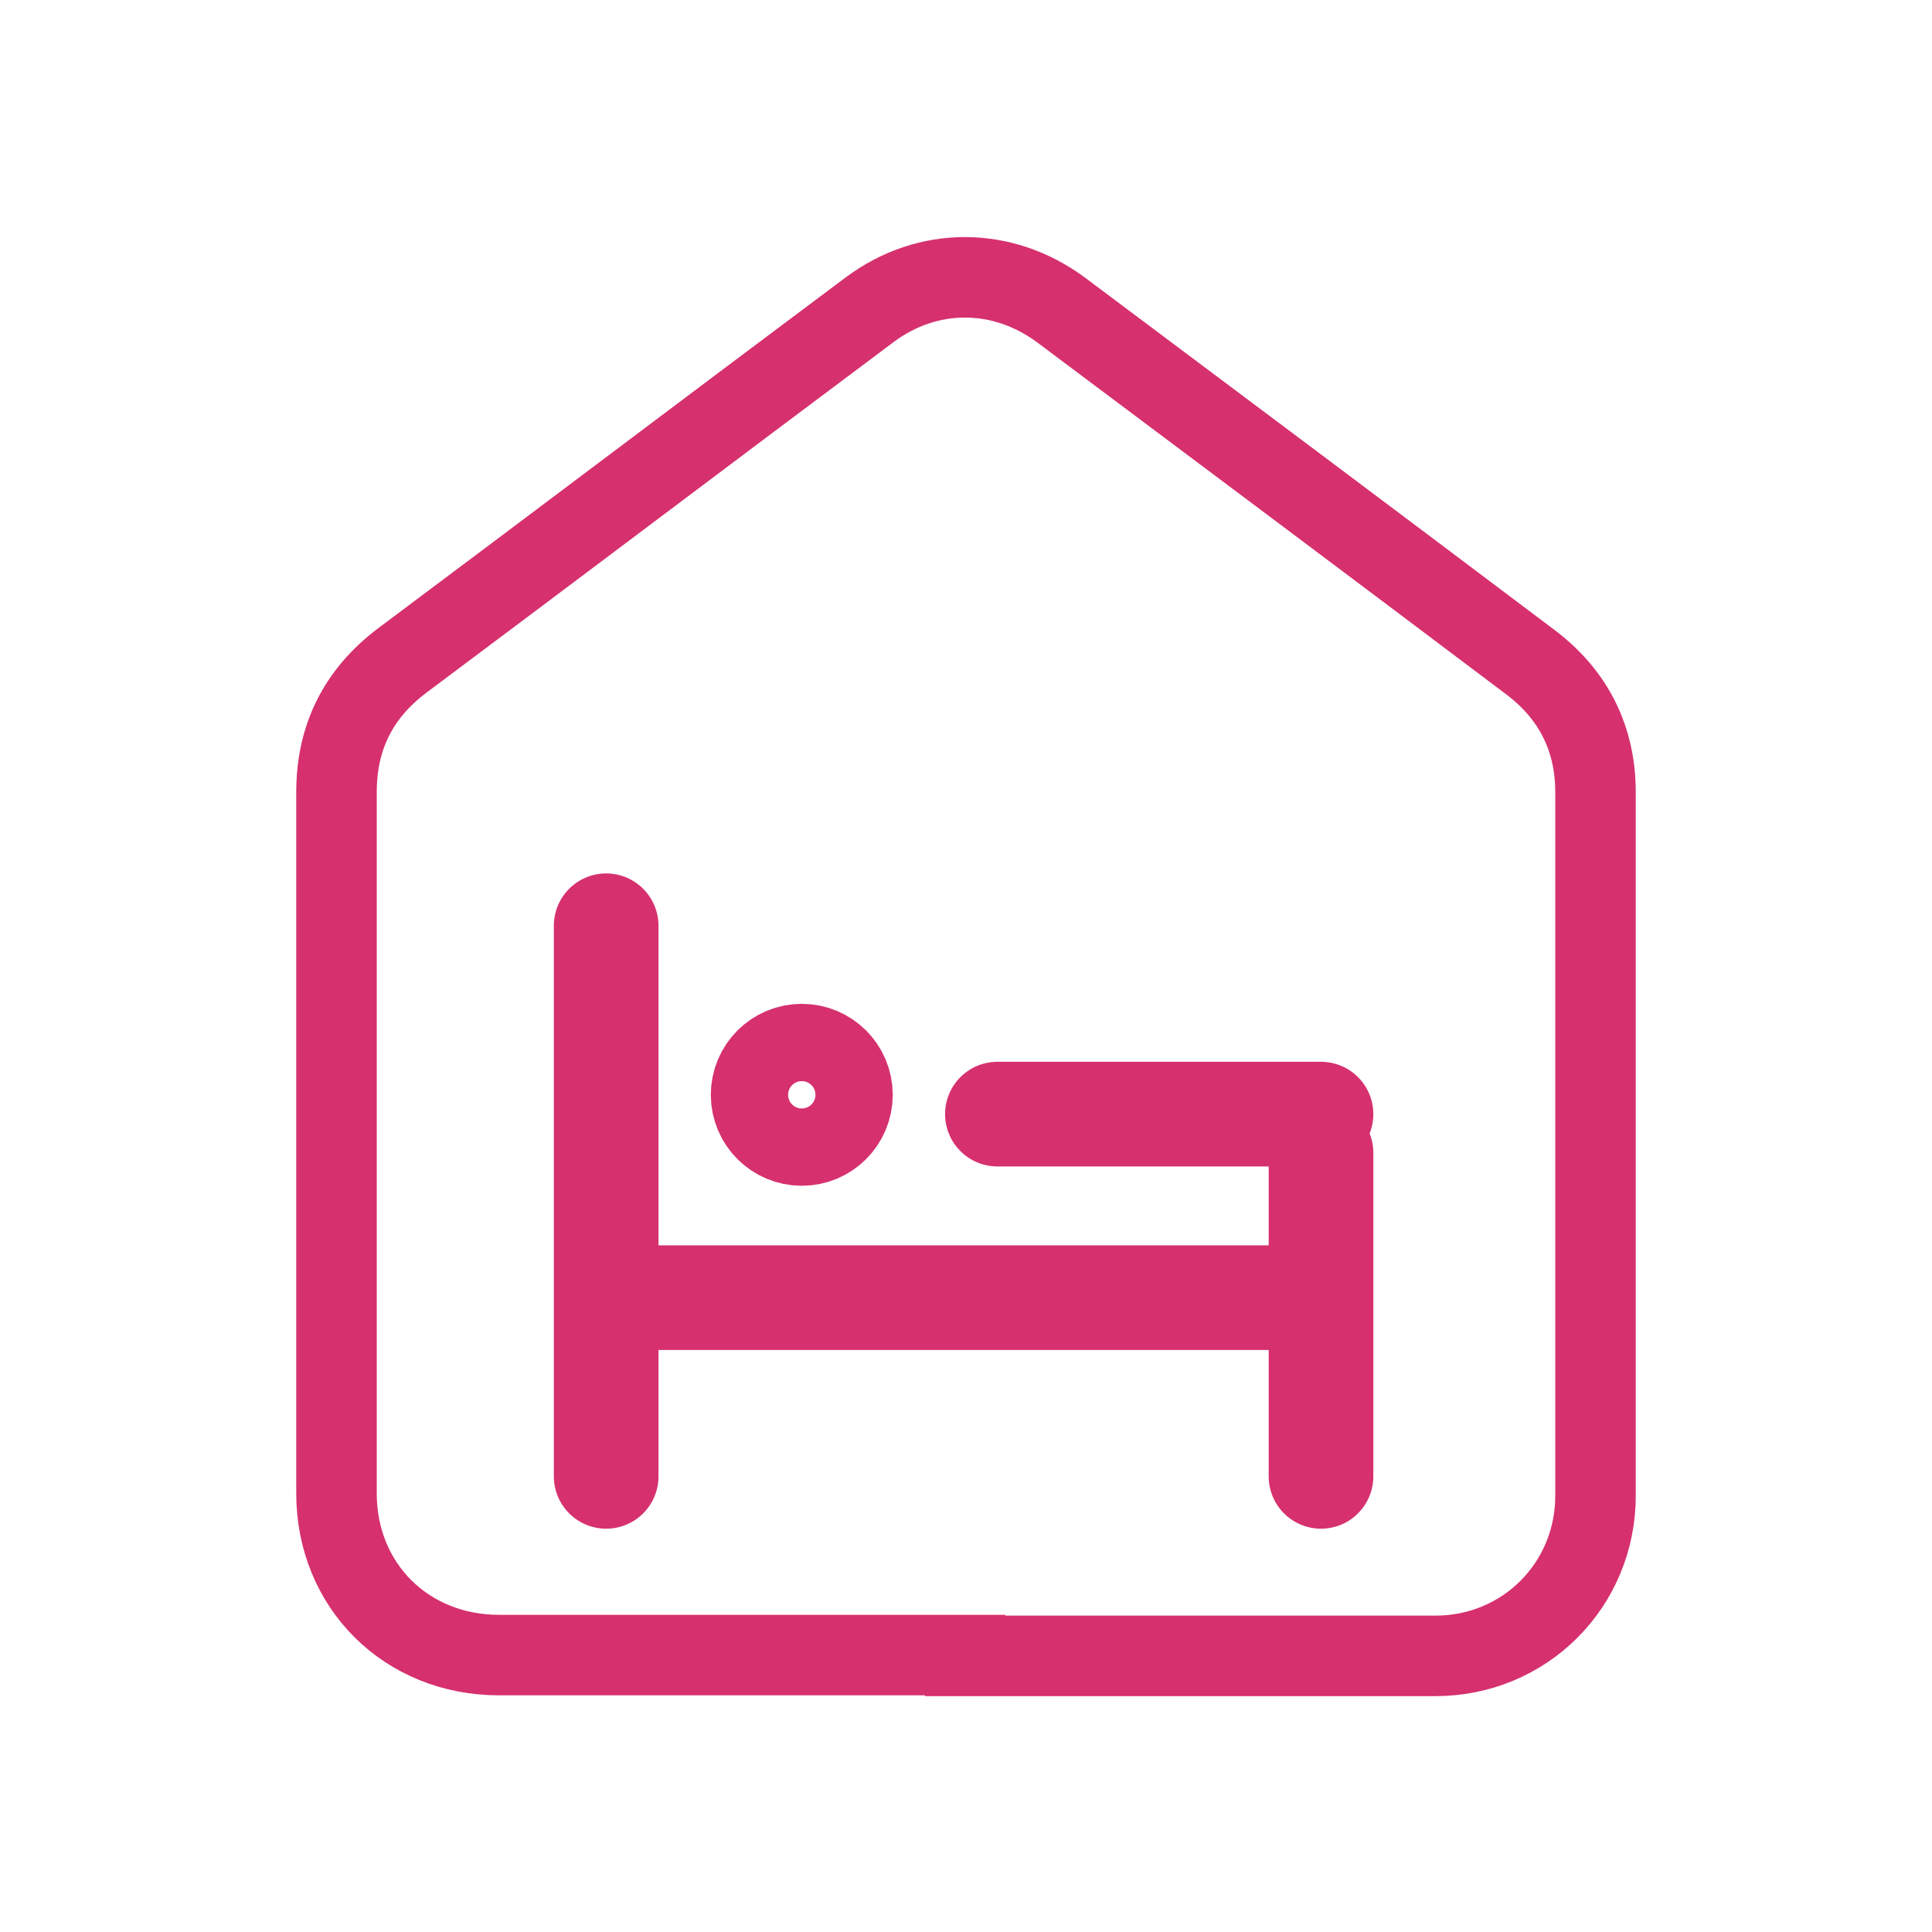 <?xml version="1.0" encoding="UTF-8"?>
<svg id="Vrstva_1" data-name="Vrstva 1" xmlns="http://www.w3.org/2000/svg" viewBox="0 0 24 24">
  <defs>
    <style>
      .cls-1 {
        stroke-linecap: round;
        stroke-linejoin: round;
        stroke-width: 1.3px;
      }

      .cls-1, .cls-2 {
        fill: none;
        stroke: #d6306f;
      }

      .cls-2 {
        stroke-miterlimit: 10;
      }
    </style>
  </defs>
  <path class="cls-2" d="M11.99,20.56h-5.79c-1.15,0-2.02-.86-2.02-2.01,0-2.9,0-5.8,0-8.71,0-.68.27-1.22.81-1.63,1.94-1.45,3.87-2.91,5.81-4.36.72-.54,1.65-.54,2.38,0,1.95,1.46,3.9,2.92,5.85,4.39.52.4.79.94.79,1.6,0,2.91,0,5.83,0,8.74,0,1.11-.88,1.99-1.99,1.99-1.95,0-3.89,0-5.84,0Z"/>
  <g>
    <line class="cls-1" x1="7.53" y1="11.5" x2="7.53" y2="18.34"/>
    <line class="cls-1" x1="16.41" y1="14.32" x2="16.41" y2="18.34"/>
    <line class="cls-1" x1="16.41" y1="16.12" x2="7.89" y2="16.12"/>
    <circle class="cls-1" cx="9.96" cy="13.6" r=".48"/>
    <line class="cls-1" x1="12.39" y1="13.84" x2="16.41" y2="13.84"/>
  </g>
</svg>